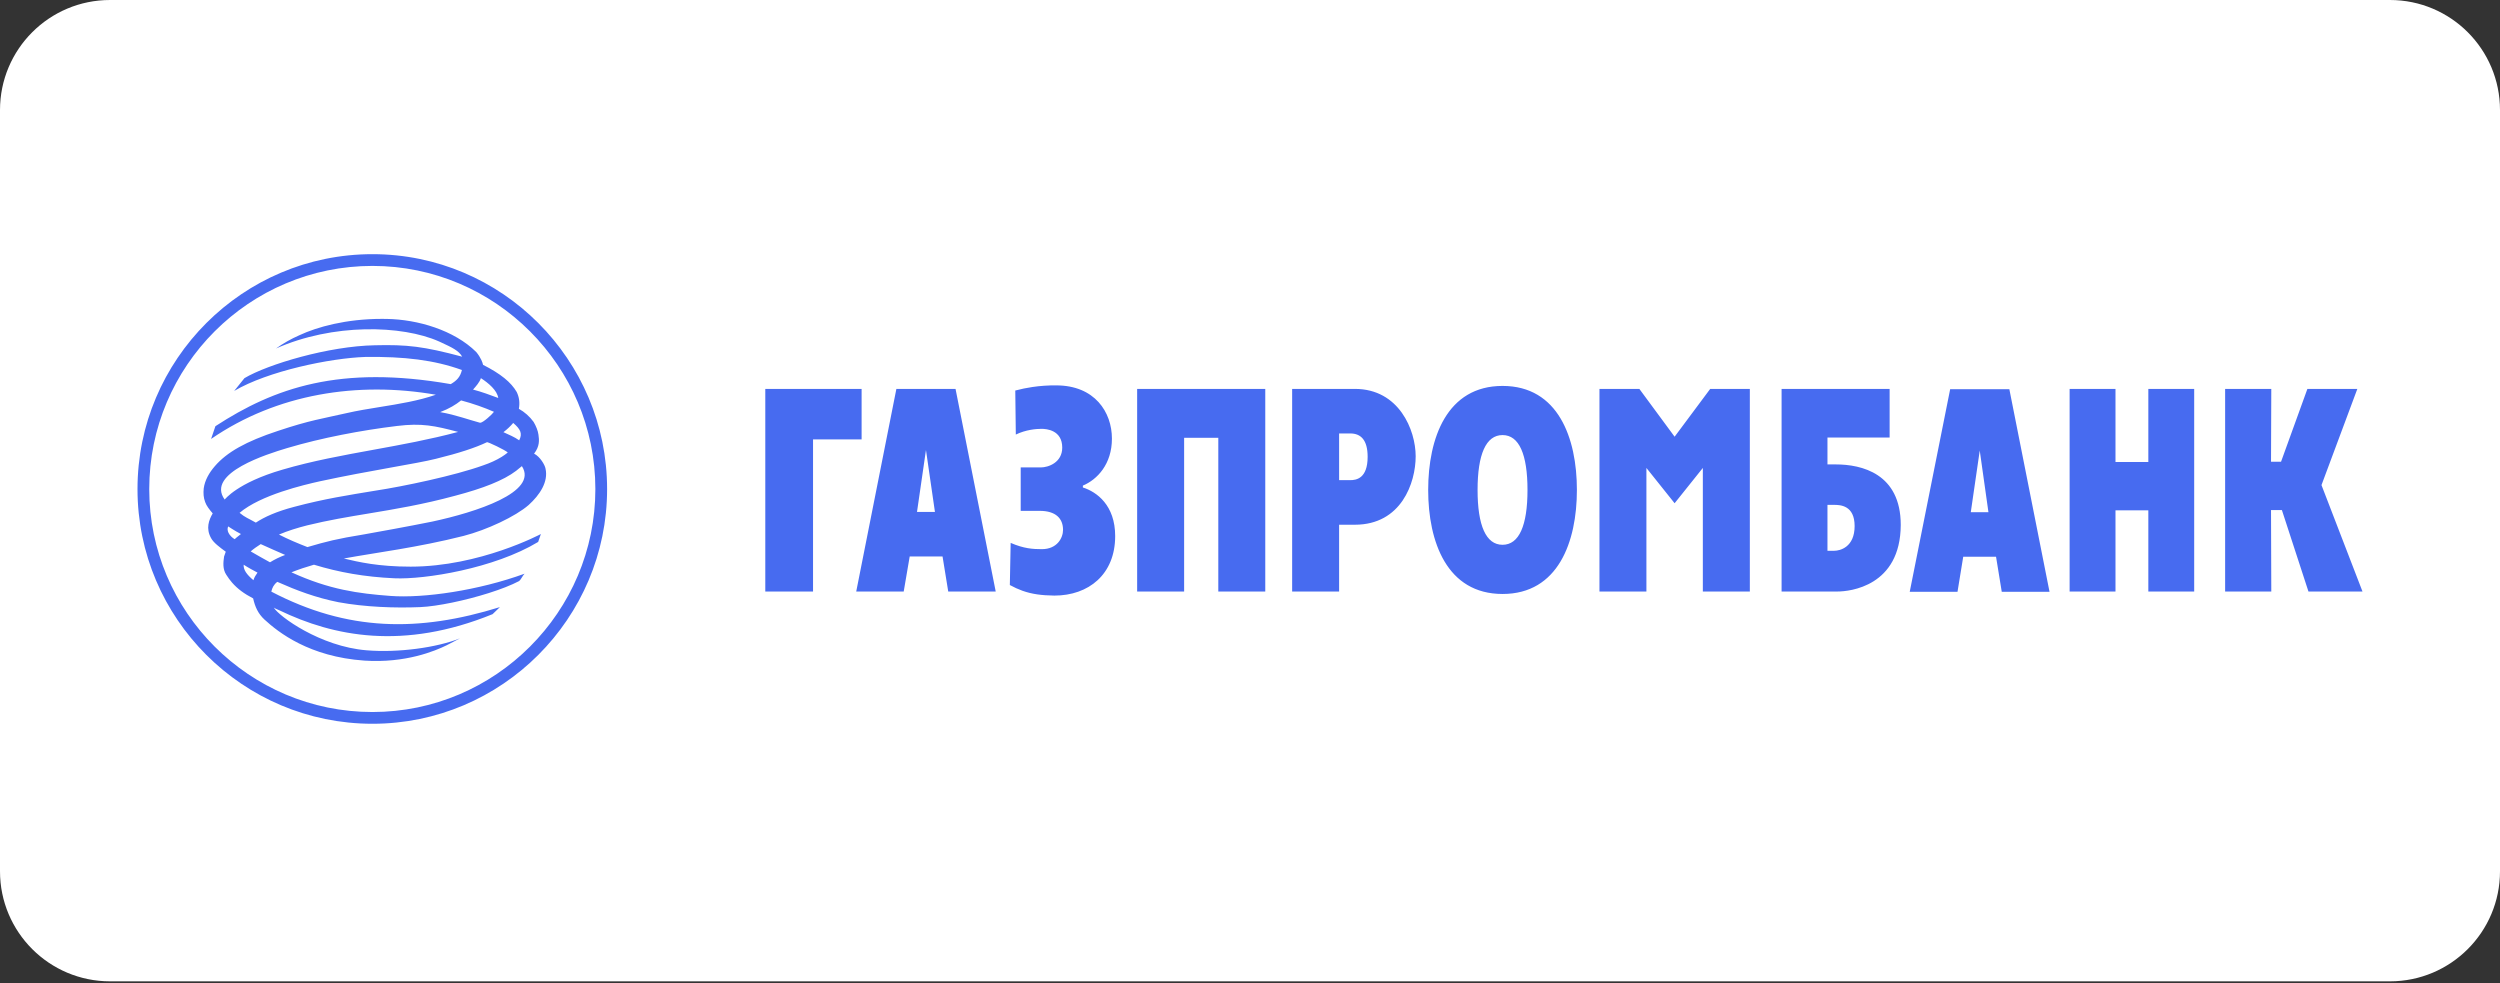<?xml version="1.0" encoding="UTF-8"?> <svg xmlns="http://www.w3.org/2000/svg" width="600" height="236" viewBox="0 0 600 236" fill="none"><rect x="0" y="0" width="600" height="236" fill="#333333" stroke="none"/><g clip-path="url(#clip0_5123_111)"><path d="M573.587 0H26.413C11.826 0 0 11.826 0 26.413V209.108C0 223.696 11.826 235.522 26.413 235.522H573.587C588.174 235.522 600 223.696 600 209.108V26.413C600 11.826 588.174 0 573.587 0Z" fill="white"></path><path fill-rule="evenodd" clip-rule="evenodd" d="M89.39 61C58.284 61 33 86.275 33 117.383C33 148.427 58.284 173.704 89.39 173.704C120.427 173.704 145.704 148.427 145.704 117.383C145.704 86.275 120.427 61 89.39 61ZM89.39 170.886C59.849 170.886 35.817 146.874 35.817 117.383C35.817 87.831 59.84 63.819 89.39 63.819C118.881 63.819 142.887 87.843 142.887 117.383C142.887 146.867 118.872 170.886 89.39 170.886ZM254.937 107.422C254.937 111.005 251.609 112.182 249.787 112.182H244.969V122.605H249.531C253.375 122.605 255.128 124.43 255.128 127.169C255.128 129.117 253.701 131.798 250.05 131.798C247.9 131.798 245.752 131.673 242.558 130.294L242.361 140.407C243.405 140.976 244.396 141.428 245.389 141.783C247.684 142.6 250.001 142.899 253.046 142.942C261.258 142.942 267.642 137.861 267.642 128.667C267.642 121.232 263.209 118.049 259.89 116.994V116.542C263.337 115.102 266.862 111.397 266.862 105.267C266.862 98.947 262.758 92.493 253.497 92.493C251.579 92.472 249.665 92.603 247.772 92.882C246.391 93.086 245.019 93.368 243.667 93.728L243.795 104.294C246.209 103.12 248.682 102.922 249.981 102.922C251.096 102.922 254.937 103.188 254.937 107.422ZM360.61 142.554C373.965 142.554 378.455 130.031 378.455 117.585C378.455 105.141 373.965 92.622 360.61 92.622C347.254 92.622 342.764 105.141 342.764 117.585C342.764 130.031 347.254 142.55 360.61 142.554ZM360.61 130.749C356.628 130.749 354.618 126.127 354.618 117.585C354.618 109.042 356.628 104.417 360.61 104.417C364.589 104.417 366.599 109.042 366.599 117.585C366.599 126.127 364.589 130.749 360.61 130.749ZM393.448 93.34H383.871V141.963H395.138V112.305L401.907 120.777L408.682 112.305V141.963H419.961V93.337H410.45L401.907 104.811L393.448 93.34ZM427.581 141.963H441C443.93 141.963 456.118 140.722 456.18 125.986C456.18 113.619 446.738 111.461 440.611 111.461H438.592V105.01H453.51V93.34H427.581V141.963ZM438.592 132.186V121.171H440.22C440.912 121.171 442.158 121.189 443.219 121.856C444.252 122.507 445.11 123.776 445.11 126.252C445.11 131.345 441.585 132.186 440.22 132.186H438.592ZM496.707 93.34H507.717V110.874H515.6V93.34H526.605V141.967H515.6V122.476H507.717V141.967H496.707V93.34ZM534.031 93.34H545.11L545.045 110.81H547.452L553.773 93.34H565.76L557.157 116.42L567 141.967H554.03L547.652 122.409H545.045L545.11 141.963H534.031V93.34ZM469.802 142.028H458.334L468.039 93.407H482.243L491.886 142.028H480.421L479.05 133.62H471.173L469.802 142.028ZM477.225 122.929L475.14 108.131L472.989 122.929H477.225ZM321.386 141.963H310.116V93.337H325.171C335.785 93.337 339.761 103.243 339.761 109.498C339.761 115.894 336.304 125.934 325.171 125.934H321.386V141.963ZM324.06 104.028H321.386L321.389 115.237H324.06C325.494 115.237 328.233 114.848 328.233 109.633C328.233 105.594 326.602 104.028 324.06 104.028ZM272.916 93.34H303.665V141.961H292.392V105.071H284.19V141.963H272.916V93.34ZM205.494 141.963H216.891L218.328 133.55H226.211L227.576 141.963H238.971L229.328 93.337H215.131L205.494 141.963ZM222.232 108.003L224.386 122.864H220.081L222.232 108.003ZM206.786 93.34H183.67V141.961H195.129V105.456H206.786V93.34ZM105.38 81.955C96.462 77.977 79.844 77.583 66.231 83.645C67.985 82.392 69.862 81.328 71.835 80.463C76.122 78.466 83.034 76.531 91.65 76.531C92.056 76.531 92.463 76.534 92.871 76.543C100.238 76.675 108.971 79.219 114.309 84.498C114.844 85.15 115.246 85.801 115.526 86.4C115.722 86.819 115.857 87.21 115.937 87.562C120.173 89.714 122.646 91.732 124.011 94.08C124.603 95.315 124.797 96.615 124.531 98.116C125.921 98.895 127.125 99.965 128.062 101.256C128.362 101.763 128.628 102.301 128.834 102.842C129.027 103.344 129.166 103.845 129.23 104.322C129.421 105.615 129.55 107.113 128.181 108.877C129.615 109.596 130.783 111.607 130.924 112.464C131.641 115.646 129.55 118.777 126.882 121.195C123.752 123.929 116.845 127.188 111.241 128.625C100.178 131.425 90.332 132.602 82.521 134.039C86.037 134.883 90.789 135.996 98.547 135.996C115.151 135.996 129.813 128.166 129.813 128.166C129.813 128.166 129.49 129.15 129.158 130.064C118.607 136.448 101.869 139.117 94.696 138.79C87.464 138.46 81.344 137.356 75.348 135.528C73.517 136.045 71.713 136.653 69.945 137.356C79.07 141.526 85.971 142.443 93.726 143.024C101.667 143.617 114.835 141.719 125.899 137.689C125.379 138.215 125.12 138.992 124.603 139.447C120.827 141.444 114.254 143.44 108.494 144.626C105.603 145.222 102.917 145.617 100.892 145.703C94.894 145.965 87.599 145.703 81.212 144.526C75.74 143.425 71.238 141.719 66.551 139.643C65.712 140.285 65.32 141.077 65.117 141.991C83.435 151.57 100.493 151.759 119.982 145.703L118.216 147.4C96.781 156.134 80.038 152.74 67.067 146.482L66.52 146.247C66.231 146.122 65.945 145.987 65.712 145.831C66.951 147.919 76.845 155.153 87.921 156.067C95.551 156.718 104.863 155.413 110.399 153.202L107.143 154.893C104.469 156.198 97.37 159.204 87.461 158.546C74.24 157.629 66.811 151.762 63.486 148.705C61.924 147.262 61.213 145.639 60.753 143.617C58.585 142.486 56.997 141.319 55.696 139.823C55.197 139.249 54.74 138.628 54.309 137.943C53.395 136.576 53.583 134.95 53.777 133.571L54.184 132.412C52.741 131.358 51.245 130.251 50.659 129.151C49.347 126.802 50.142 124.779 51.05 123.213C50.265 122.302 49.545 121.391 49.233 120.48C48.837 119.437 48.776 118.383 48.893 117.215C49.159 115.264 50.202 113.445 51.57 111.874C54.432 108.547 59.002 105.942 66.745 103.402C74.374 100.852 77.439 100.461 83.172 99.152C85.72 98.562 88.458 98.122 91.24 97.672C95.782 96.942 100.443 96.189 104.601 94.734C85.902 91.478 66.491 94.471 50.659 105.346L51.699 102.286C65.9 93.034 81.603 87.562 108.182 92.191C109.616 91.341 110.461 90.491 110.859 88.8C104.209 86.391 96.982 85.544 87.668 85.669C79.324 85.935 64.269 89.051 56.203 93.826L58.668 90.757C64.269 87.421 78.927 83.061 89.947 82.866C97.693 82.673 101.667 83.126 110.921 85.605C110.125 84.156 108.434 83.373 105.943 82.215L105.38 81.955ZM119.581 95.517C119.328 93.692 117.243 91.931 115.414 90.757C115.154 91.671 114.187 92.778 113.53 93.496C115.549 94.022 117.634 94.792 119.581 95.517ZM110.665 96.098C109.353 97.143 107.863 98.052 105.64 98.907C107.612 99.253 109.318 99.715 110.958 100.204C112.36 100.62 113.714 101.054 115.151 101.445C115.183 101.46 115.22 101.467 115.255 101.463C115.934 101.463 118.166 99.4 118.551 98.834C116.322 97.856 113.586 96.874 110.665 96.098ZM124.603 105.679C125.445 104.05 124.926 103.007 123.172 101.506C122.452 102.362 121.67 103.072 120.824 103.723C122.189 104.374 123.435 104.836 124.603 105.679ZM95.291 102.231C86.691 103.273 77.174 105.089 69.034 107.505L68.599 107.636C64.559 108.865 49.282 113.5 53.921 119.89C53.968 119.89 56.865 115.894 67.791 112.717C74.931 110.62 82.251 109.287 89.687 107.933C96.366 106.716 103.138 105.481 109.951 103.662C104.345 102.17 101.207 101.506 95.291 102.231ZM104.605 110.116C99.981 111.287 88.77 112.916 76.722 115.521C72.941 116.368 62.578 118.777 57.497 123.082C58.157 123.626 58.707 123.974 59.261 124.28C59.907 124.638 60.56 124.938 61.401 125.43C63.486 124.057 66.357 122.755 70.599 121.642C77.947 119.691 83.498 118.85 90.141 117.75C96.722 116.753 109.162 114.148 116 111.672C117.608 111.127 119.113 110.449 120.384 109.66C120.922 109.327 121.419 108.975 121.864 108.605C121.407 108.092 116.976 105.942 116.845 106.141C114.118 107.44 110.208 108.74 104.605 110.116ZM88.57 123.222C83.586 124.048 78.785 124.843 73.717 126.087C71.438 126.665 69.093 127.386 66.951 128.294C69.093 129.404 71.441 130.386 73.783 131.3C78.473 129.93 80.698 129.343 87.461 128.236C90.069 127.771 98.018 126.341 103.749 125.179C114.118 122.953 129.296 118.129 125.257 111.874C125.055 112.045 124.854 112.201 124.652 112.357C124.396 112.559 124.143 112.76 123.889 112.983C120.824 115.316 115.937 117.215 109.231 118.979C101.45 121.085 94.864 122.177 88.57 123.222ZM57.266 128.612C57.462 128.462 57.653 128.313 57.825 128.166C56.986 127.732 56.356 127.353 55.716 126.949L54.76 126.338C54.531 126.86 54.606 127.402 54.849 127.894C55.159 128.521 55.745 129.071 56.326 129.404C56.607 129.123 56.942 128.863 57.266 128.612ZM68.439 133.186C66.551 132.339 64.535 131.499 62.578 130.584C61.667 131.171 60.825 131.752 60.17 132.339C61.733 133.253 63.235 134.094 64.8 134.953C65.952 134.244 67.17 133.651 68.439 133.186ZM60.825 139.252C61.013 138.595 61.344 138.078 61.801 137.426C60.687 136.83 59.582 136.249 58.477 135.528C58.405 136.772 59.194 137.879 60.825 139.252Z" fill="#476BF0"></path></g><defs><clipPath id="clip0_5123_111"><rect width="600" height="235.522" fill="white"></rect></clipPath></defs></svg> 